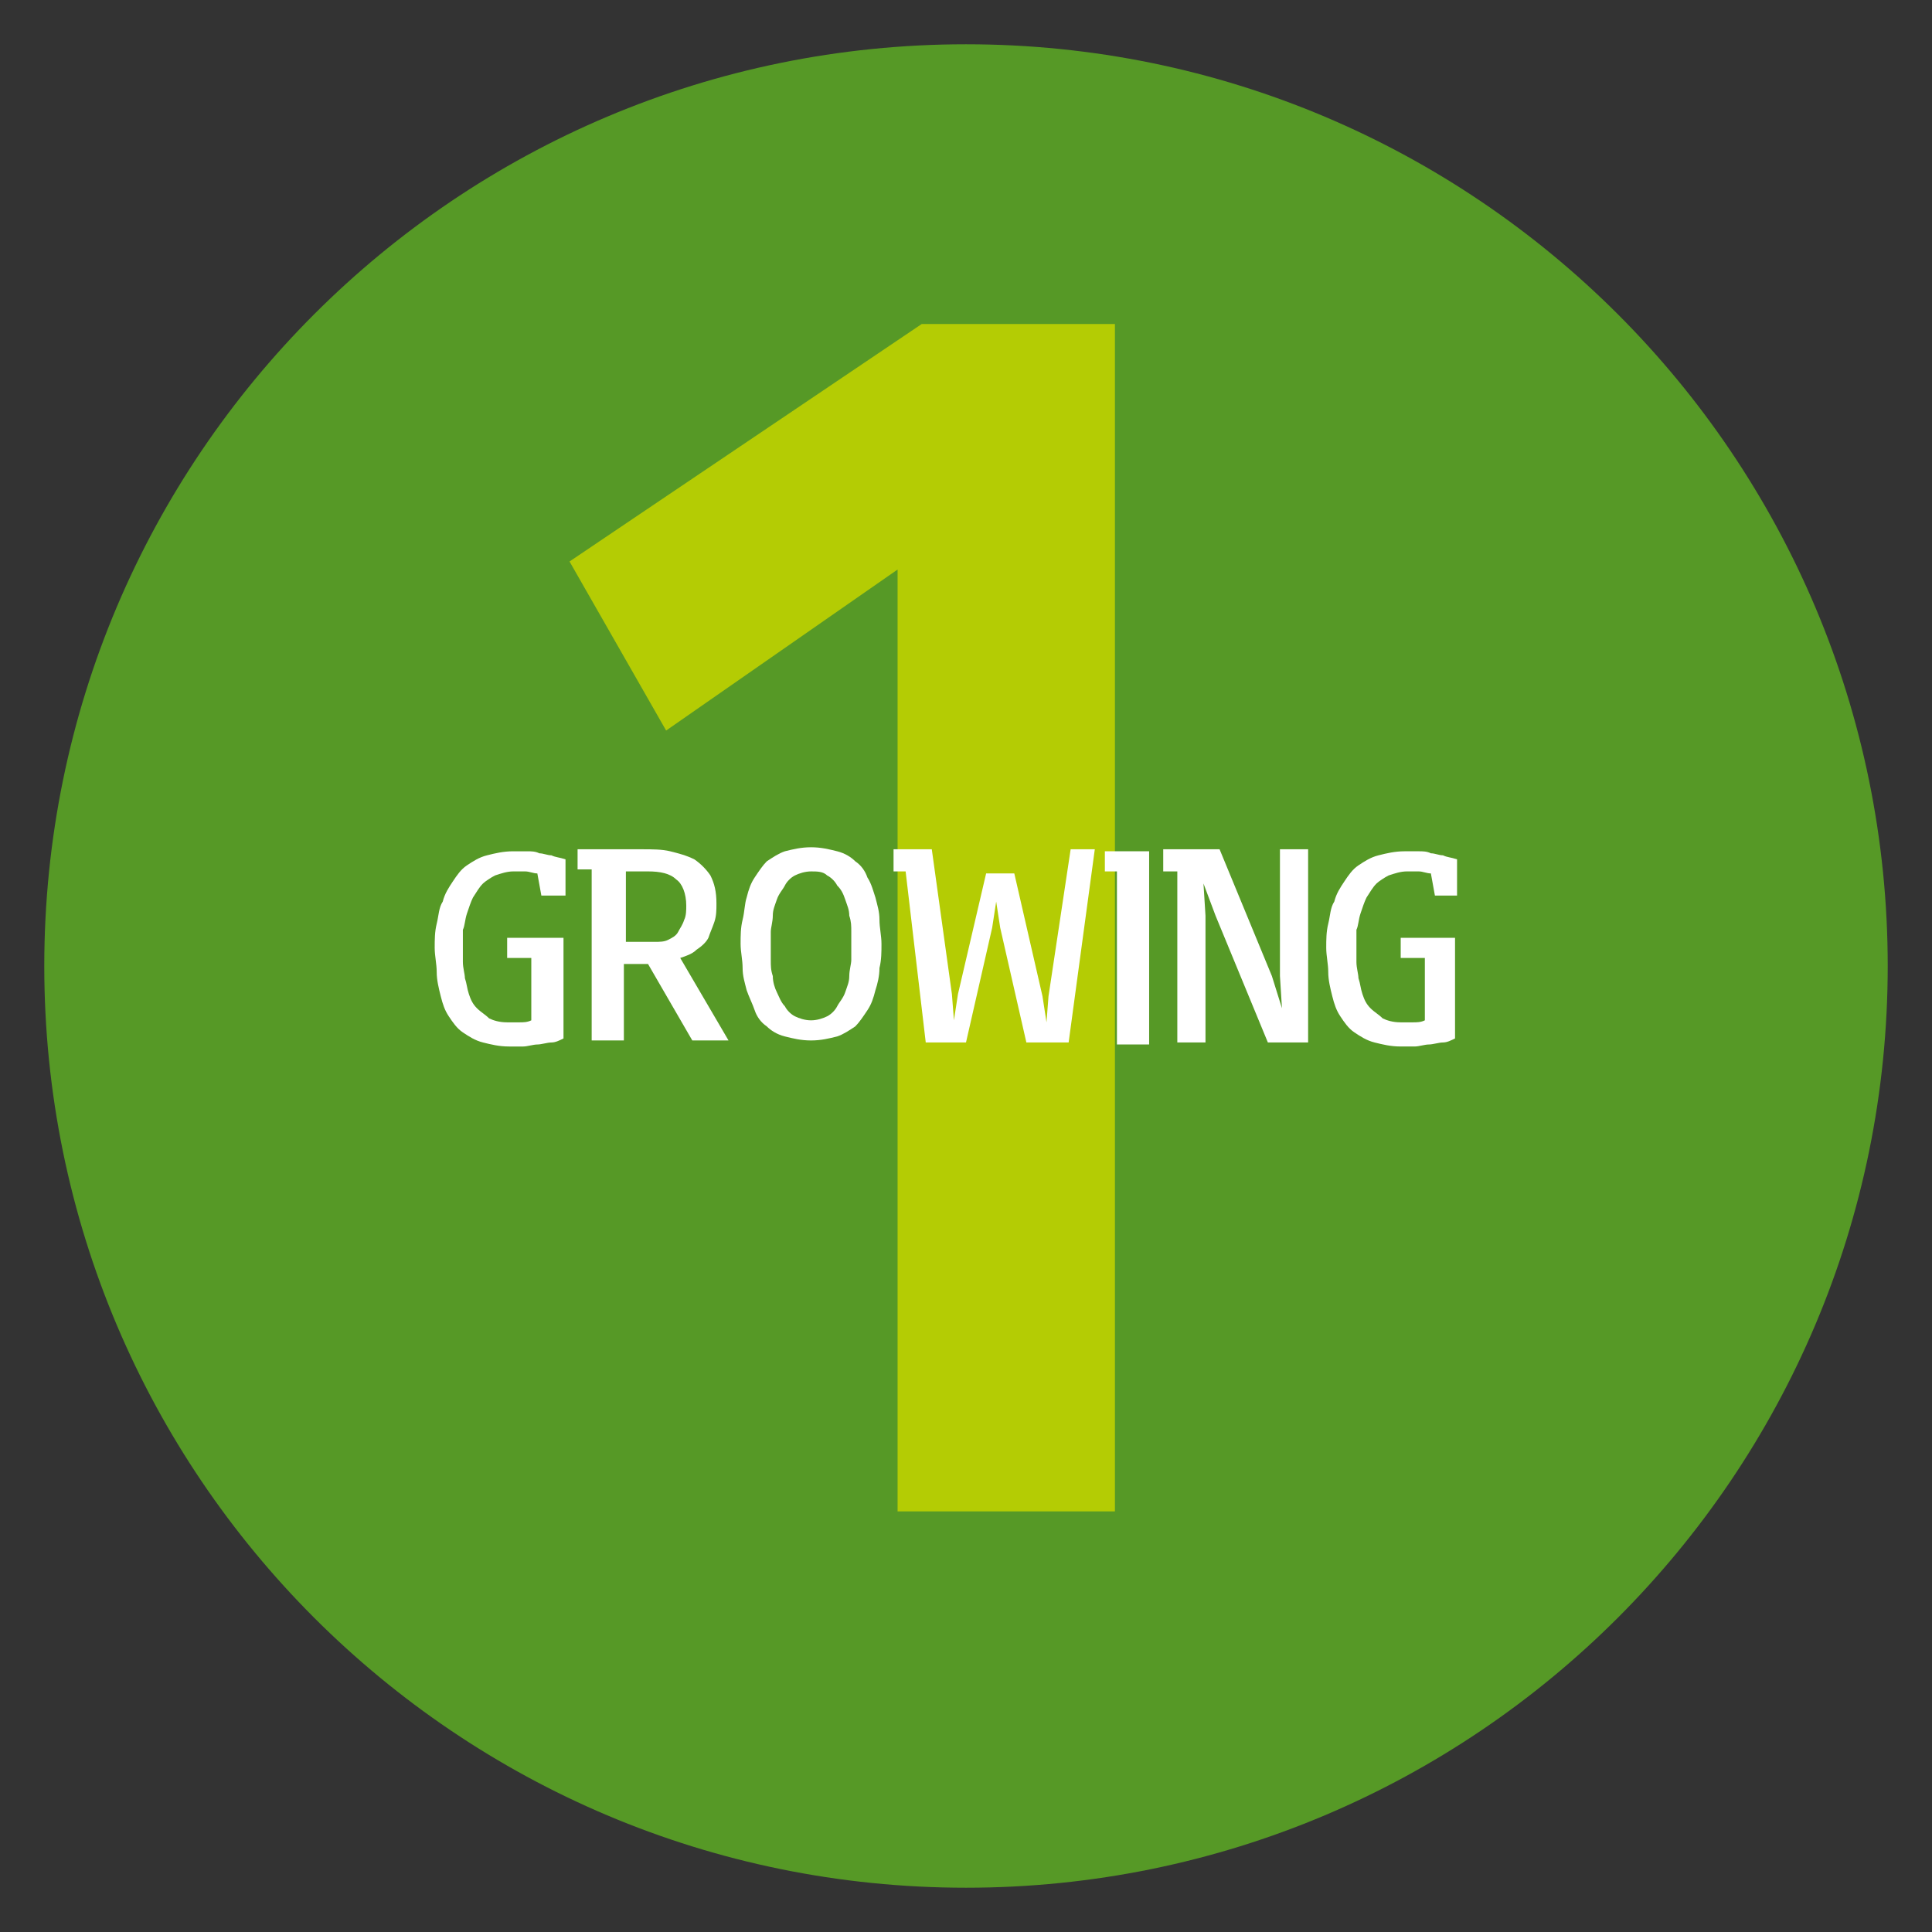 <?xml version="1.0" encoding="utf-8"?>
<!-- Generator: Adobe Illustrator 16.0.4, SVG Export Plug-In . SVG Version: 6.00 Build 0)  -->
<!DOCTYPE svg PUBLIC "-//W3C//DTD SVG 1.1//EN" "http://www.w3.org/Graphics/SVG/1.1/DTD/svg11.dtd">
<svg version="1.1" id="Layer_1" xmlns="http://www.w3.org/2000/svg" xmlns:xlink="http://www.w3.org/1999/xlink" x="0px" y="0px"
	 width="96px" height="96px" viewBox="0 0 96 96" enable-background="new 0 0 96 96" xml:space="preserve">
<rect x="0" y="0" width="96" height="96" fill="#333333" stroke="none"/>
<g>
	<g>
		<path fill="#569926" d="M48,93.8c25.3,0,45.8-20.5,45.8-45.8S73.3,2.2,48,2.2S2.2,22.7,2.2,48S22.7,93.8,48,93.8"/>
		<g>
			<path fill="#B4CC04" d="M55.4,16.1v59H44.6V28.3l-11.5,8l-4.8-8.4l17.5-11.8H55.4z"/>
		</g>
	</g>
	<g>
		<rect x="21.2" y="42.2" fill="none" width="53.5" height="11.6"/>
		<path fill="#FFFFFF" d="M27.9,44.5h-1l-0.2-1.1c-0.2,0-0.4-0.1-0.6-0.1c-0.2,0-0.4,0-0.6,0c-0.3,0-0.6,0.1-0.9,0.2
			c-0.2,0.1-0.5,0.3-0.6,0.4c-0.2,0.2-0.3,0.4-0.5,0.7c-0.1,0.2-0.2,0.5-0.3,0.8c-0.1,0.3-0.1,0.6-0.2,0.8c0,0.3,0,0.6,0,0.8
			c0,0.3,0,0.5,0,0.8c0,0.3,0.1,0.6,0.1,0.8c0.1,0.3,0.1,0.5,0.2,0.8c0.1,0.3,0.2,0.5,0.4,0.7c0.2,0.2,0.4,0.3,0.6,0.5
			c0.2,0.1,0.5,0.2,0.9,0.2c0.2,0,0.4,0,0.6,0c0.2,0,0.4,0,0.6-0.1v-3.1h-1.2v-1H28v5c-0.2,0.1-0.4,0.2-0.6,0.2s-0.5,0.1-0.7,0.1
			c-0.2,0-0.5,0.1-0.7,0.1c-0.2,0-0.5,0-0.7,0c-0.5,0-0.9-0.1-1.3-0.2c-0.4-0.1-0.7-0.3-1-0.5s-0.5-0.5-0.7-0.8
			c-0.2-0.3-0.3-0.6-0.4-1c-0.1-0.4-0.2-0.8-0.2-1.2c0-0.4-0.1-0.8-0.1-1.2c0-0.4,0-0.8,0.1-1.2s0.1-0.8,0.3-1.1
			c0.1-0.4,0.3-0.7,0.5-1s0.4-0.6,0.7-0.8c0.3-0.2,0.6-0.4,1-0.5s0.8-0.2,1.3-0.2c0.3,0,0.5,0,0.7,0c0.2,0,0.4,0,0.6,0.1
			c0.2,0,0.4,0.1,0.6,0.1c0.2,0.1,0.4,0.1,0.7,0.2V44.5z"/>
		<path fill="#FFFFFF" d="M28.8,42.2h3.1c0.5,0,1,0,1.4,0.1s0.8,0.2,1.2,0.4c0.3,0.2,0.6,0.5,0.8,0.8c0.2,0.4,0.3,0.8,0.3,1.4
			c0,0.3,0,0.6-0.1,0.9c-0.1,0.3-0.2,0.5-0.3,0.8c-0.1,0.2-0.3,0.4-0.6,0.6c-0.2,0.2-0.5,0.3-0.8,0.4l2.4,4.1h-1.8l-2.2-3.8h-1.2
			v3.8h-1.6v-8.5h-0.7V42.2z M31.1,43.3v3.5h1.4c0.3,0,0.5,0,0.7-0.1s0.4-0.2,0.5-0.4c0.1-0.2,0.2-0.3,0.3-0.6
			c0.1-0.2,0.1-0.5,0.1-0.7c0-0.6-0.2-1.1-0.5-1.3c-0.3-0.3-0.8-0.4-1.4-0.4H31.1z"/>
		<path fill="#FFFFFF" d="M40.3,42.1c0.5,0,0.9,0.1,1.3,0.2c0.4,0.1,0.7,0.3,0.9,0.5c0.3,0.2,0.5,0.5,0.6,0.8c0.2,0.3,0.3,0.7,0.4,1
			c0.1,0.4,0.2,0.7,0.2,1.1s0.1,0.8,0.1,1.2c0,0.4,0,0.8-0.1,1.2c0,0.4-0.1,0.8-0.2,1.1c-0.1,0.4-0.2,0.7-0.4,1
			c-0.2,0.3-0.4,0.6-0.6,0.8c-0.3,0.2-0.6,0.4-0.9,0.5c-0.4,0.1-0.8,0.2-1.3,0.2c-0.5,0-0.9-0.1-1.3-0.2s-0.7-0.3-0.9-0.5
			c-0.3-0.2-0.5-0.5-0.6-0.8s-0.3-0.7-0.4-1c-0.1-0.4-0.2-0.7-0.2-1.1s-0.1-0.8-0.1-1.2c0-0.4,0-0.8,0.1-1.2s0.1-0.8,0.2-1.1
			c0.1-0.4,0.2-0.7,0.4-1c0.2-0.3,0.4-0.6,0.6-0.8c0.3-0.2,0.6-0.4,0.9-0.5C39.4,42.2,39.8,42.1,40.3,42.1z M40.3,43.3
			c-0.3,0-0.6,0.1-0.8,0.2c-0.2,0.1-0.4,0.3-0.5,0.5s-0.3,0.4-0.4,0.7c-0.1,0.3-0.2,0.5-0.2,0.8s-0.1,0.6-0.1,0.8c0,0.3,0,0.5,0,0.7
			c0,0.2,0,0.5,0,0.7c0,0.3,0,0.5,0.1,0.8c0,0.3,0.1,0.6,0.2,0.8s0.2,0.5,0.4,0.7c0.1,0.2,0.3,0.4,0.5,0.5c0.2,0.1,0.5,0.2,0.8,0.2
			c0.3,0,0.6-0.1,0.8-0.2c0.2-0.1,0.4-0.3,0.5-0.5c0.1-0.2,0.3-0.4,0.4-0.7s0.2-0.5,0.2-0.8c0-0.3,0.1-0.6,0.1-0.8
			c0-0.3,0-0.5,0-0.7s0-0.5,0-0.7c0-0.3,0-0.5-0.1-0.8c0-0.3-0.1-0.5-0.2-0.8c-0.1-0.3-0.2-0.5-0.4-0.7c-0.1-0.2-0.3-0.4-0.5-0.5
			C40.9,43.3,40.6,43.3,40.3,43.3z"/>
		<path fill="#FFFFFF" d="M44.4,42.2h1.9l1,7.2l0.1,1.3l0.2-1.3l1.4-6h1.4l1.4,6.1l0.2,1.3l0.1-1.3l1.1-7.3h1.2l-1.3,9.6h-2.1
			l-1.3-5.7l-0.2-1.3l-0.2,1.3l-1.3,5.7h-2L45,43.3h-0.6V42.2z"/>
		<path fill="#FFFFFF" d="M55.5,51.8v-8.5h-0.6v-1h2.2v9.6H55.5z"/>
		<path fill="#FFFFFF" d="M57.8,42.2h2.8l2.6,6.3l0.5,1.6l-0.1-1.6v-6.3H65v9.6H63l-2.6-6.3l-0.6-1.6l0.1,1.6v6.3h-1.4v-8.5h-0.7
			V42.2z"/>
		<path fill="#FFFFFF" d="M72.3,44.5h-1l-0.2-1.1c-0.2,0-0.4-0.1-0.6-0.1c-0.2,0-0.4,0-0.6,0c-0.3,0-0.6,0.1-0.9,0.2
			c-0.2,0.1-0.5,0.3-0.6,0.4c-0.2,0.2-0.3,0.4-0.5,0.7c-0.1,0.2-0.2,0.5-0.3,0.8c-0.1,0.3-0.1,0.6-0.2,0.8c0,0.3,0,0.6,0,0.8
			c0,0.3,0,0.5,0,0.8c0,0.3,0.1,0.6,0.1,0.8c0.1,0.3,0.1,0.5,0.2,0.8c0.1,0.3,0.2,0.5,0.4,0.7c0.2,0.2,0.4,0.3,0.6,0.5
			c0.2,0.1,0.5,0.2,0.9,0.2c0.2,0,0.4,0,0.6,0c0.2,0,0.4,0,0.6-0.1v-3.1h-1.2v-1h2.7v5c-0.2,0.1-0.4,0.2-0.6,0.2s-0.5,0.1-0.7,0.1
			c-0.2,0-0.5,0.1-0.7,0.1c-0.2,0-0.5,0-0.7,0c-0.5,0-0.9-0.1-1.3-0.2c-0.4-0.1-0.7-0.3-1-0.5s-0.5-0.5-0.7-0.8
			c-0.2-0.3-0.3-0.6-0.4-1c-0.1-0.4-0.2-0.8-0.2-1.2c0-0.4-0.1-0.8-0.1-1.2c0-0.4,0-0.8,0.1-1.2s0.1-0.8,0.3-1.1
			c0.1-0.4,0.3-0.7,0.5-1s0.4-0.6,0.7-0.8c0.3-0.2,0.6-0.4,1-0.5s0.8-0.2,1.3-0.2c0.3,0,0.5,0,0.7,0c0.2,0,0.4,0,0.6,0.1
			c0.2,0,0.4,0.1,0.6,0.1c0.2,0.1,0.4,0.1,0.7,0.2V44.5z"/>
	</g>
</g>
</svg>
